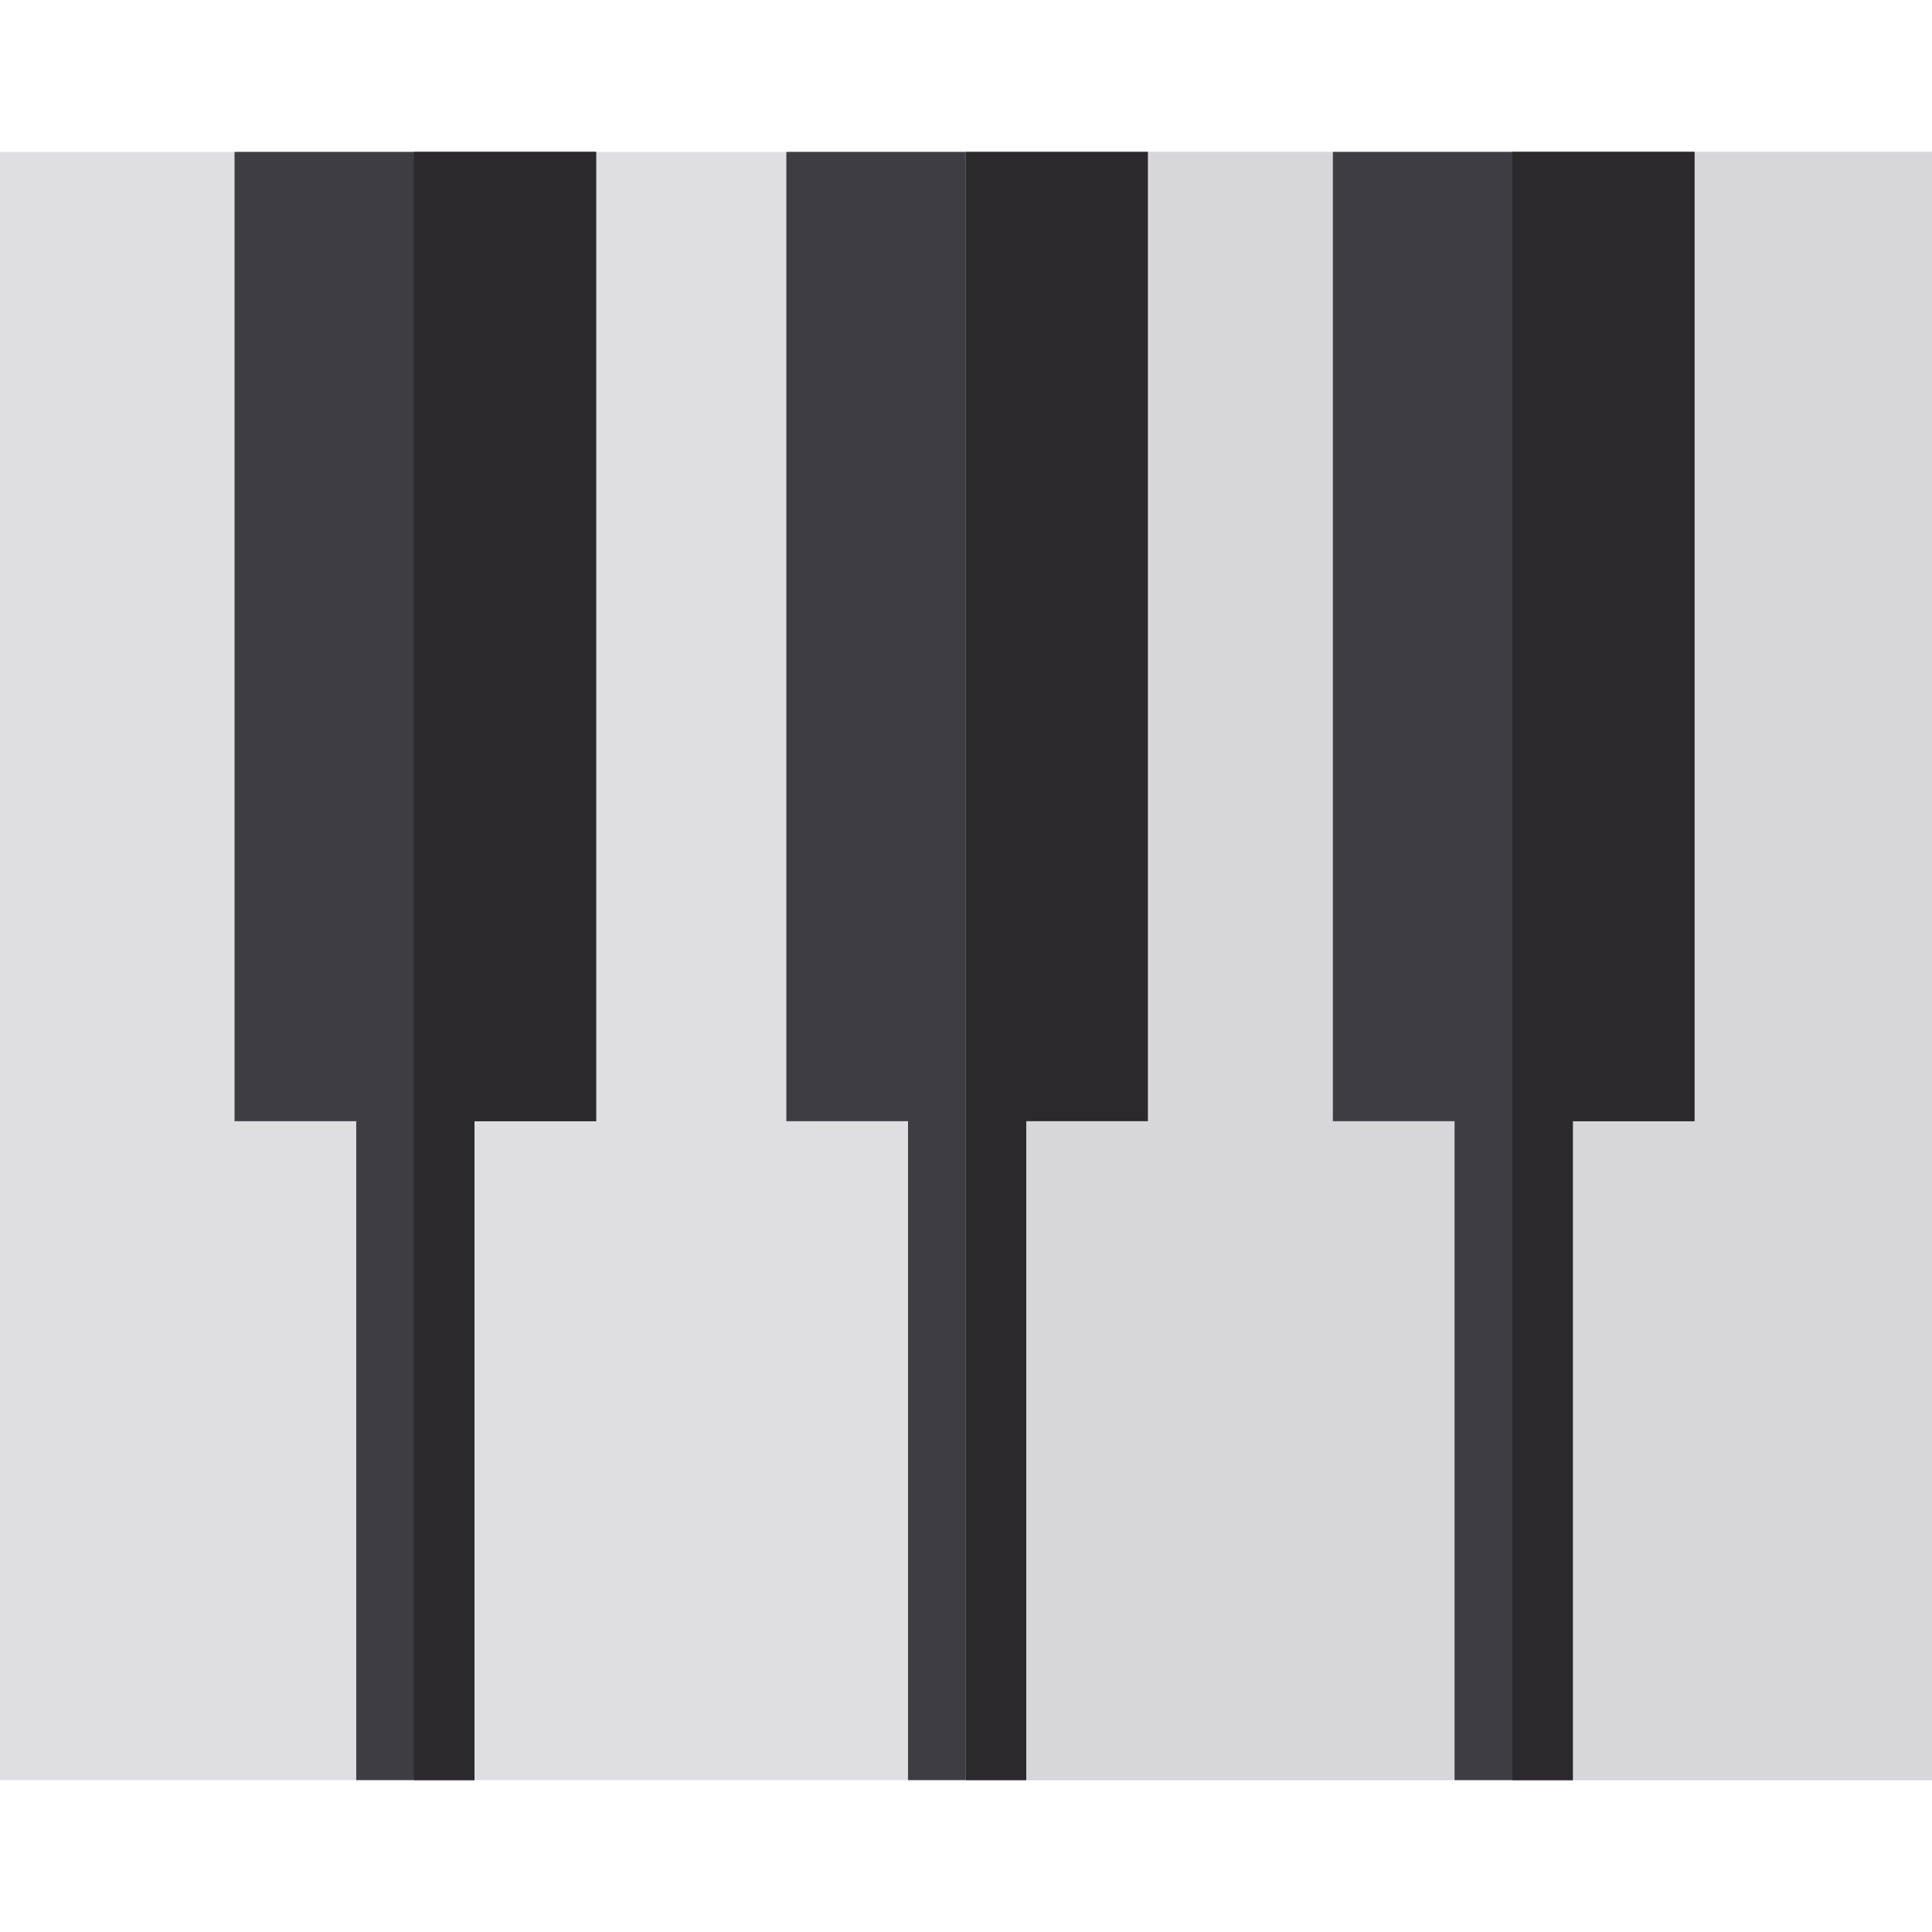 <?xml version="1.0" encoding="iso-8859-1"?>
<!-- Generator: Adobe Illustrator 19.0.0, SVG Export Plug-In . SVG Version: 6.00 Build 0)  -->
<svg version="1.1" id="Layer_1" xmlns="http://www.w3.org/2000/svg" xmlns:xlink="http://www.w3.org/1999/xlink" x="0px" y="0px"
	 viewBox="0 0 512 512" style="enable-background:new 0 0 512 512;" xml:space="preserve">
<rect y="40.257" style="fill:#DFDFE2;" width="512" height="431.489"/>
<polygon style="fill:#3E3D43;" points="208.389,297.128 240.635,297.128 240.635,471.747 271.971,471.747 271.971,297.128 
	304.206,297.128 304.206,40.253 208.389,40.253 "/>
<rect x="255.937" y="40.257" style="fill:#D7D6D9;" width="256.063" height="431.489"/>
<polygon style="fill:#2B292C;" points="304.204,40.257 304.204,297.124 271.971,297.124 271.971,471.747 255.937,471.747 
	255.937,40.257 "/>
<polygon style="fill:#3E3D43;" points="62.157,297.128 94.403,297.128 94.403,471.747 125.739,471.747 125.739,297.128 
	157.974,297.128 157.974,40.253 62.157,40.253 "/>
<polygon style="fill:#2B292C;" points="157.972,40.257 157.972,297.124 125.739,297.124 125.739,471.747 109.705,471.747 
	109.705,40.257 "/>
<polygon style="fill:#3E3D43;" points="353.229,297.128 385.475,297.128 385.475,471.747 416.81,471.747 416.81,297.128 
	449.046,297.128 449.046,40.253 353.229,40.253 "/>
<polygon style="fill:#2B292C;" points="449.044,40.257 449.044,297.124 416.81,297.124 416.81,471.747 400.777,471.747 
	400.777,40.257 "/>
<g>
</g>
<g>
</g>
<g>
</g>
<g>
</g>
<g>
</g>
<g>
</g>
<g>
</g>
<g>
</g>
<g>
</g>
<g>
</g>
<g>
</g>
<g>
</g>
<g>
</g>
<g>
</g>
<g>
</g>
</svg>
